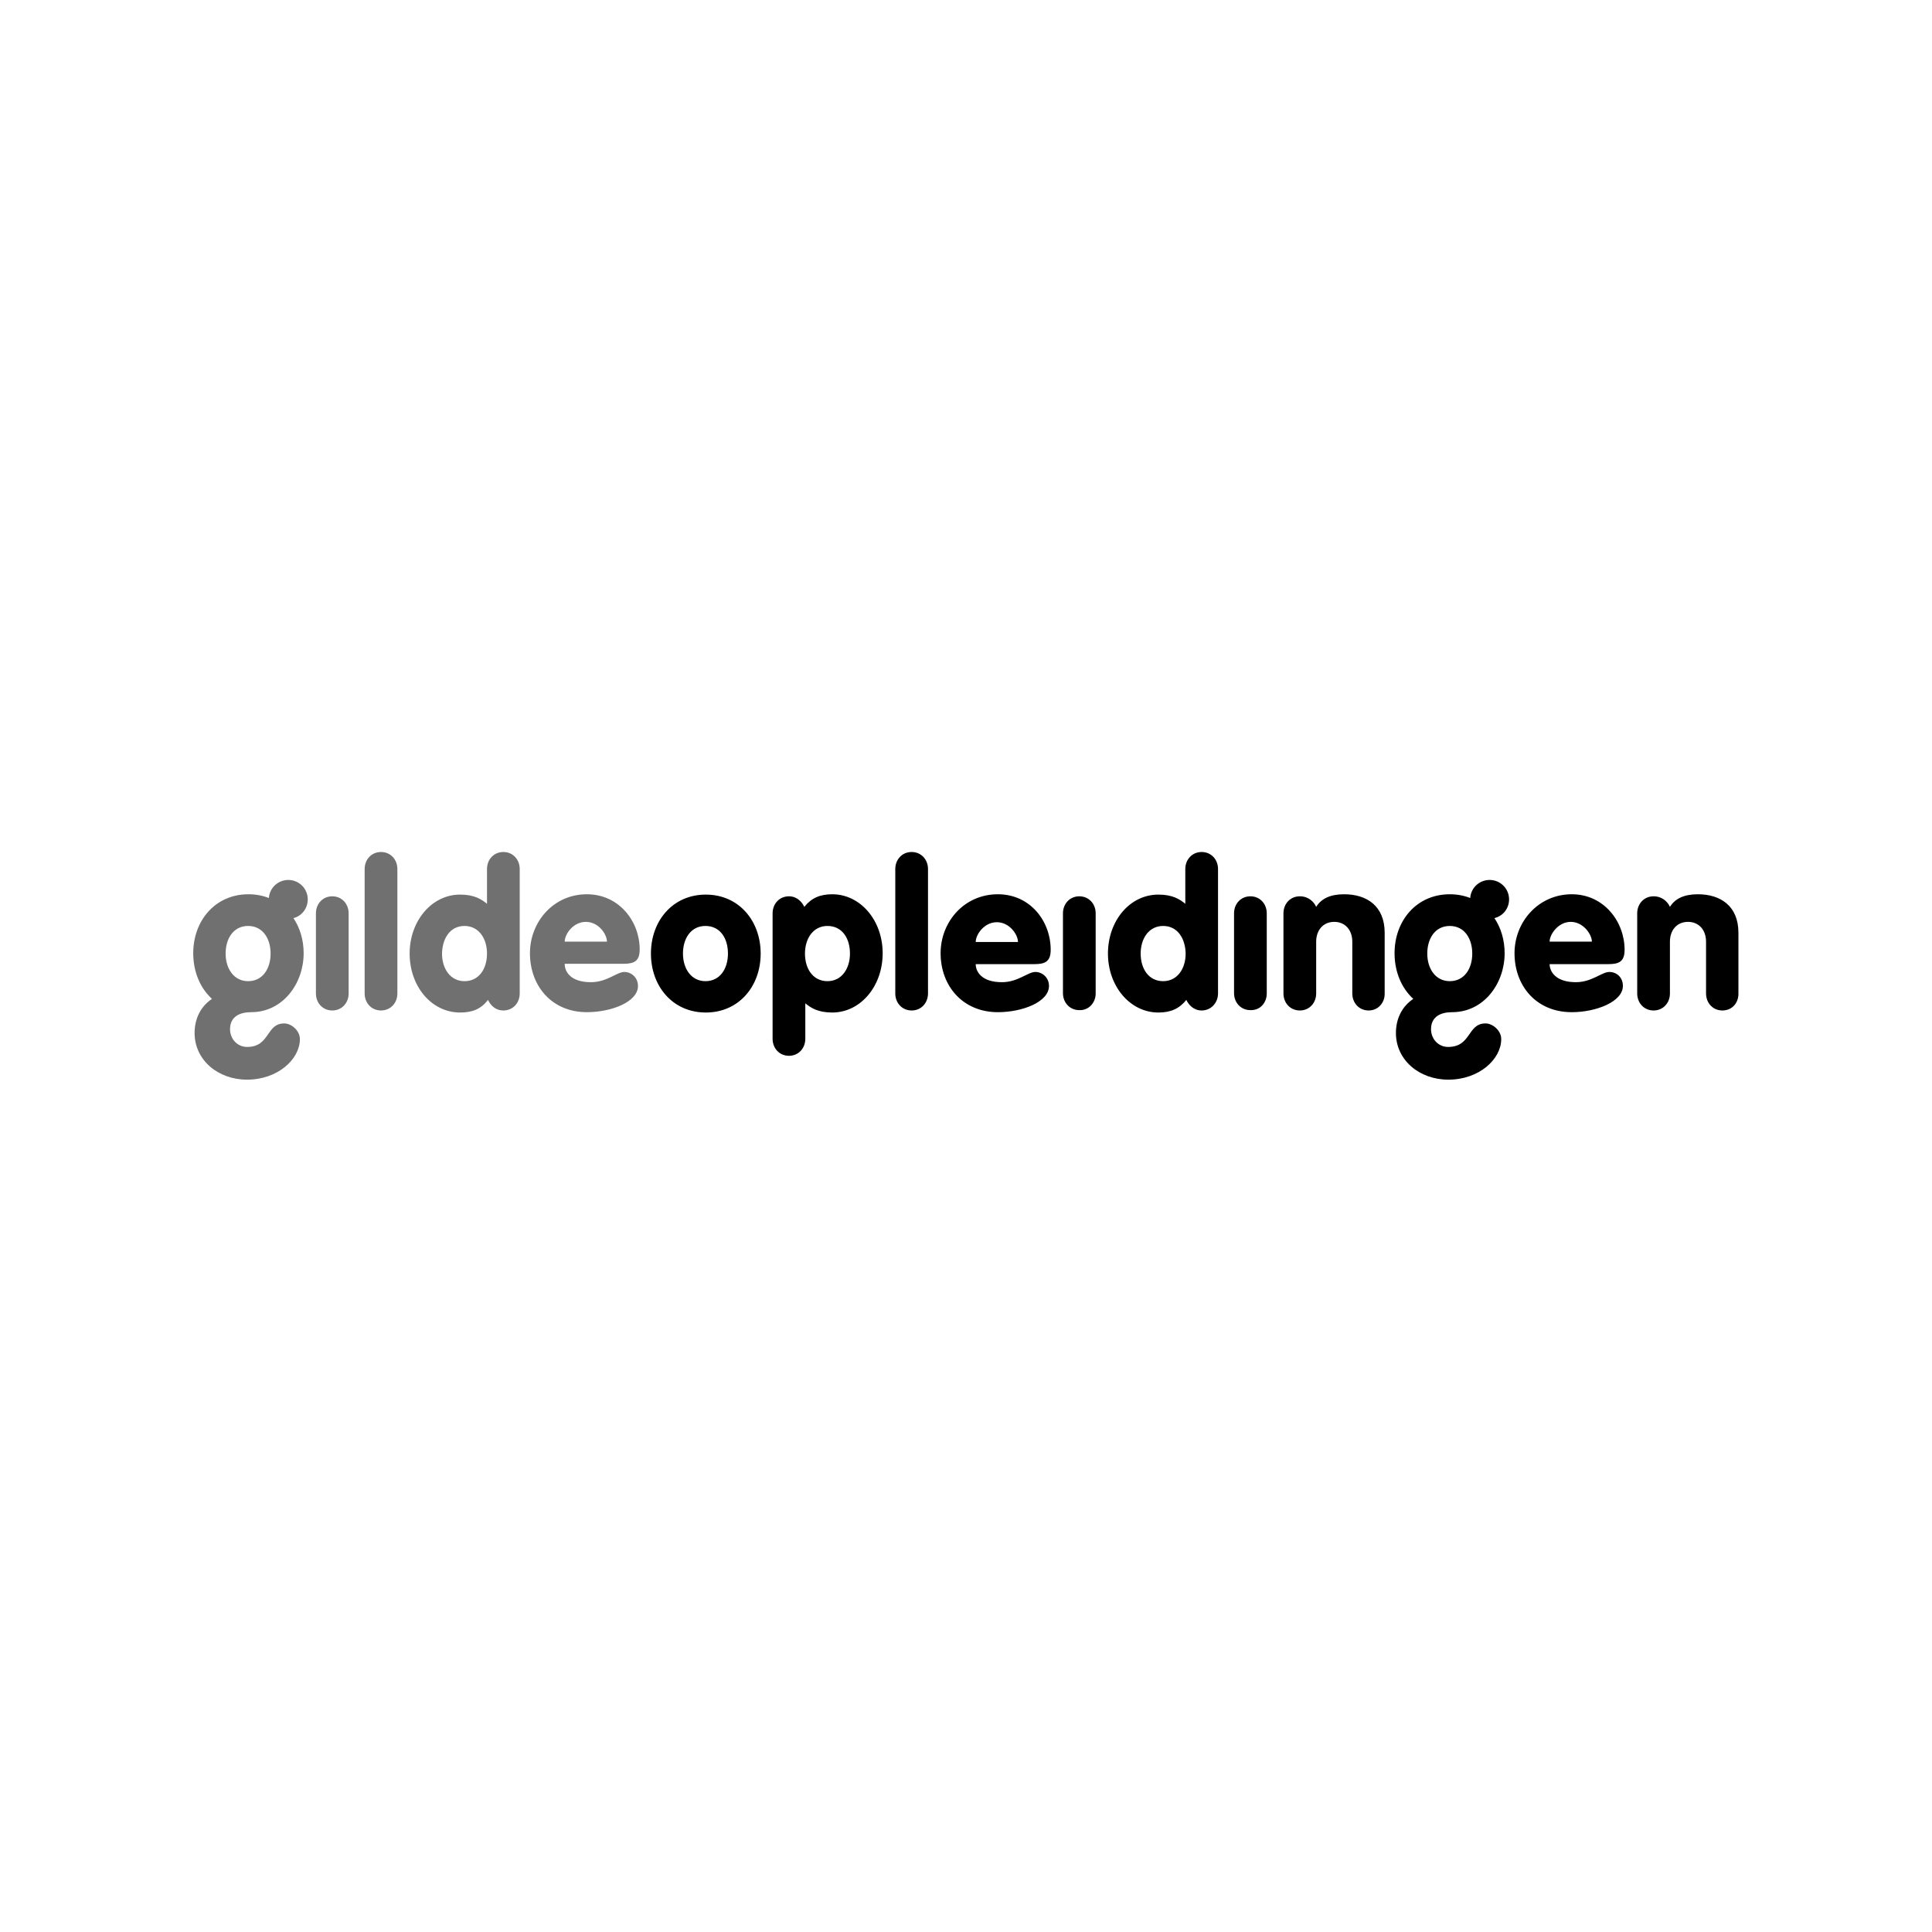 <?xml version="1.0" encoding="UTF-8"?>
<svg xmlns="http://www.w3.org/2000/svg" xmlns:xlink="http://www.w3.org/1999/xlink" version="1.1" id="Layer_1" x="0px" y="0px" viewBox="0 0 566.9 566.9" style="enable-background:new 0 0 566.9 566.9;" xml:space="preserve">
<style type="text/css">
	.st0{fill:#707070;}
</style>
<g>
	<path class="st0" d="M92.7,291.5c0,2.8,2,5,4.8,5c2.8,0,4.8-2.2,4.8-5V268c0-2.8-2-5-4.8-5c-2.8,0-4.8,2.2-4.8,5V291.5z M107,255   c0-2.8,2-5,4.8-5c2.8,0,4.8,2.2,4.8,5v36.5c0,2.8-2,5-4.8,5c-2.8,0-4.8-2.2-4.8-5V255z M152.5,255c0-2.8-2-5-4.8-5   c-2.8,0-4.8,2.2-4.8,5v10.2c-1.7-1.4-3.8-2.7-7.9-2.7c-8.3,0-14.8,7.7-14.8,17.3c0,9.6,6.4,17.3,14.8,17.3c3.6,0,6.1-1,8.2-3.7   c0.7,1.5,2.1,3.1,4.5,3.1c2.8,0,4.8-2.2,4.8-5V255z M136.3,271.7c4.2,0,6.6,3.7,6.6,8.1c0,4.4-2.3,8.1-6.6,8.1   c-4.2,0-6.6-3.7-6.6-8.1C129.8,275.3,132.1,271.7,136.3,271.7 M165.7,282.9c0,2,1.5,5.3,7.7,5.3c4.7,0,7.6-3,9.8-3   c2.1,0,4,1.7,4,4.1c0,4.7-7.8,7.7-15,7.7c-10.3,0-16.7-7.7-16.7-17.3c0-9.2,6.9-17.3,16.7-17.3c9.4,0,15.5,7.9,15.5,16.2   c0,3.4-1.6,4.2-4.7,4.2H165.7z M178.1,276.3c0-2.1-2.4-5.8-6.2-5.8c-3.7,0-6.2,3.6-6.2,5.8H178.1z M90.3,263.9   c0-3.2-2.6-5.7-5.7-5.7c-3,0-5.5,2.3-5.7,5.3c-1.8-0.7-3.8-1.1-6-1.1c-9.7,0-16.2,7.7-16.2,17.3c0,5.4,2,10.2,5.5,13.4   c-3.3,2.2-5.1,5.8-5.1,10c0,7.9,6.8,13.7,15.4,13.7c9,0,15.5-6,15.5-11.9c0-2.5-2.5-4.6-4.6-4.6c-5.4,0-4.1,6.9-10.9,6.9   c-2.9,0-5-2.4-5-5.2c0-3.8,3-5,6.2-5c9.3,0,15.4-8.4,15.4-17.3c0-3.9-1.1-7.5-3-10.3C88.5,268.8,90.3,266.6,90.3,263.9 M79.4,279.8   c0,4.4-2.3,8.1-6.6,8.1c-4.2,0-6.6-3.7-6.6-8.1c0-4.4,2.3-8.1,6.6-8.1C77.1,271.7,79.4,275.4,79.4,279.8"></path>
	<path d="M442.8,263.9c0-3.2-2.6-5.7-5.7-5.7c-3,0-5.5,2.3-5.7,5.3c-1.8-0.7-3.8-1.1-6-1.1c-9.7,0-16.2,7.7-16.2,17.3   c0,5.4,2,10.2,5.5,13.4c-3.3,2.2-5.1,5.8-5.1,10c0,7.9,6.8,13.7,15.4,13.7c9,0,15.5-6,15.5-11.9c0-2.5-2.5-4.6-4.6-4.6   c-5.4,0-4.1,6.9-11,6.9c-2.9,0-5-2.4-5-5.2c0-3.8,3-5,6.2-5c9.3,0,15.4-8.4,15.4-17.3c0-3.9-1.1-7.5-3-10.3   C441,268.8,442.8,266.6,442.8,263.9 M432,279.8c0,4.4-2.3,8.1-6.6,8.1c-4.2,0-6.6-3.7-6.6-8.1c0-4.4,2.3-8.1,6.6-8.1   C429.7,271.7,432,275.4,432,279.8 M505.4,296.5c-2.8,0-4.8-2.2-4.8-5v-15.2c0-3.3-2-5.8-5.3-5.8c-3.3,0-5.3,2.5-5.3,5.8v15.2   c0,2.8-2,5-4.8,5c-2.8,0-4.8-2.2-4.8-5V268c0-2.8,2-5,4.8-5c2.6,0,4.2,1.7,4.8,3.1c1.5-2.4,4.1-3.7,8.2-3.7   c6.6,0,11.9,3.4,11.9,11.3v17.7C510.2,294.2,508.3,296.5,505.4,296.5 M476.7,278.7c0-8.3-6.1-16.3-15.5-16.3   c-9.8,0-16.8,8.1-16.8,17.3c0,9.6,6.4,17.3,16.8,17.3c7.2,0,15-3.1,15-7.7c0-2.5-1.8-4.1-4-4.1c-2.2,0-5.1,3-9.8,3   c-6.1,0-7.7-3.3-7.7-5.3H472C475.1,282.9,476.7,282.1,476.7,278.7 M467.1,276.3h-12.4c0-2.1,2.5-5.8,6.2-5.8   S467.1,274.2,467.1,276.3 M401.6,296.5c-2.8,0-4.8-2.2-4.8-5v-15.2c0-3.3-2-5.8-5.3-5.8c-3.3,0-5.3,2.5-5.3,5.8v15.2   c0,2.8-2,5-4.8,5c-2.8,0-4.8-2.2-4.8-5V268c0-2.8,2-5,4.8-5c2.6,0,4.2,1.7,4.8,3.1c1.5-2.4,4.1-3.7,8.2-3.7   c6.6,0,11.9,3.4,11.9,11.3v17.7C406.4,294.2,404.4,296.5,401.6,296.5 M371.7,291.5V268c0-2.8-2-5-4.8-5c-2.8,0-4.8,2.2-4.8,5v23.4   c0,2.8,2,5,4.8,5C369.8,296.5,371.7,294.2,371.7,291.5 M352.6,296.5c-2.3,0-3.8-1.6-4.5-3.1c-2.1,2.6-4.6,3.7-8.2,3.7   c-8.3,0-14.8-7.7-14.8-17.3c0-9.6,6.4-17.3,14.8-17.3c4.1,0,6.2,1.3,7.9,2.7V255c0-2.8,2-5,4.8-5c2.8,0,4.8,2.2,4.8,5v36.5   C357.4,294.2,355.4,296.5,352.6,296.5 M341.3,271.7c-4.2,0-6.6,3.7-6.6,8.1c0,4.4,2.3,8.1,6.6,8.1c4.2,0,6.6-3.7,6.6-8.1   C347.8,275.3,345.5,271.7,341.3,271.7 M321.5,291.5V268c0-2.8-2-5-4.8-5c-2.8,0-4.8,2.2-4.8,5v23.4c0,2.8,2,5,4.8,5   C319.5,296.5,321.5,294.2,321.5,291.5 M303.6,282.9h-17.3c0,2,1.5,5.3,7.7,5.3c4.7,0,7.6-3,9.8-3c2.1,0,4,1.7,4,4.1   c0,4.7-7.8,7.7-15,7.7c-10.3,0-16.8-7.7-16.8-17.3c0-9.2,6.9-17.3,16.8-17.3c9.5,0,15.5,7.9,15.5,16.3   C308.3,282.1,306.7,282.9,303.6,282.9 M292.5,270.6c-3.7,0-6.2,3.6-6.2,5.8h12.4C298.7,274.2,296.2,270.6,292.5,270.6 M272.3,291.5   V255c0-2.8-2-5-4.8-5c-2.8,0-4.8,2.2-4.8,5v36.5c0,2.8,2,5,4.8,5C270.4,296.5,272.3,294.2,272.3,291.5 M244.2,297.1   c-4.1,0-6.2-1.3-7.9-2.7v10.4c0,2.8-2,5-4.8,5c-2.8,0-4.8-2.2-4.8-5V268c0-2.8,2-5,4.8-5c2.3,0,3.8,1.6,4.5,3.1   c2.1-2.6,4.6-3.7,8.2-3.7c8.3,0,14.8,7.7,14.8,17.3C259,289.4,252.5,297.1,244.2,297.1 M242.8,271.7c-4.2,0-6.6,3.7-6.6,8.1   c0,4.4,2.3,8.1,6.6,8.1c4.2,0,6.6-3.7,6.6-8.1C249.4,275.3,247.1,271.7,242.8,271.7 M223.2,279.8c0-9.6-6.4-17.3-16.1-17.3   c-9.7,0-16.1,7.7-16.1,17.3c0,9.6,6.4,17.3,16.1,17.3C216.8,297.1,223.2,289.4,223.2,279.8 M213.6,279.8c0,4.4-2.3,8.1-6.6,8.1   c-4.2,0-6.6-3.7-6.6-8.1c0-4.4,2.3-8.1,6.6-8.1C211.3,271.7,213.6,275.3,213.6,279.8"></path>
</g>
</svg>

